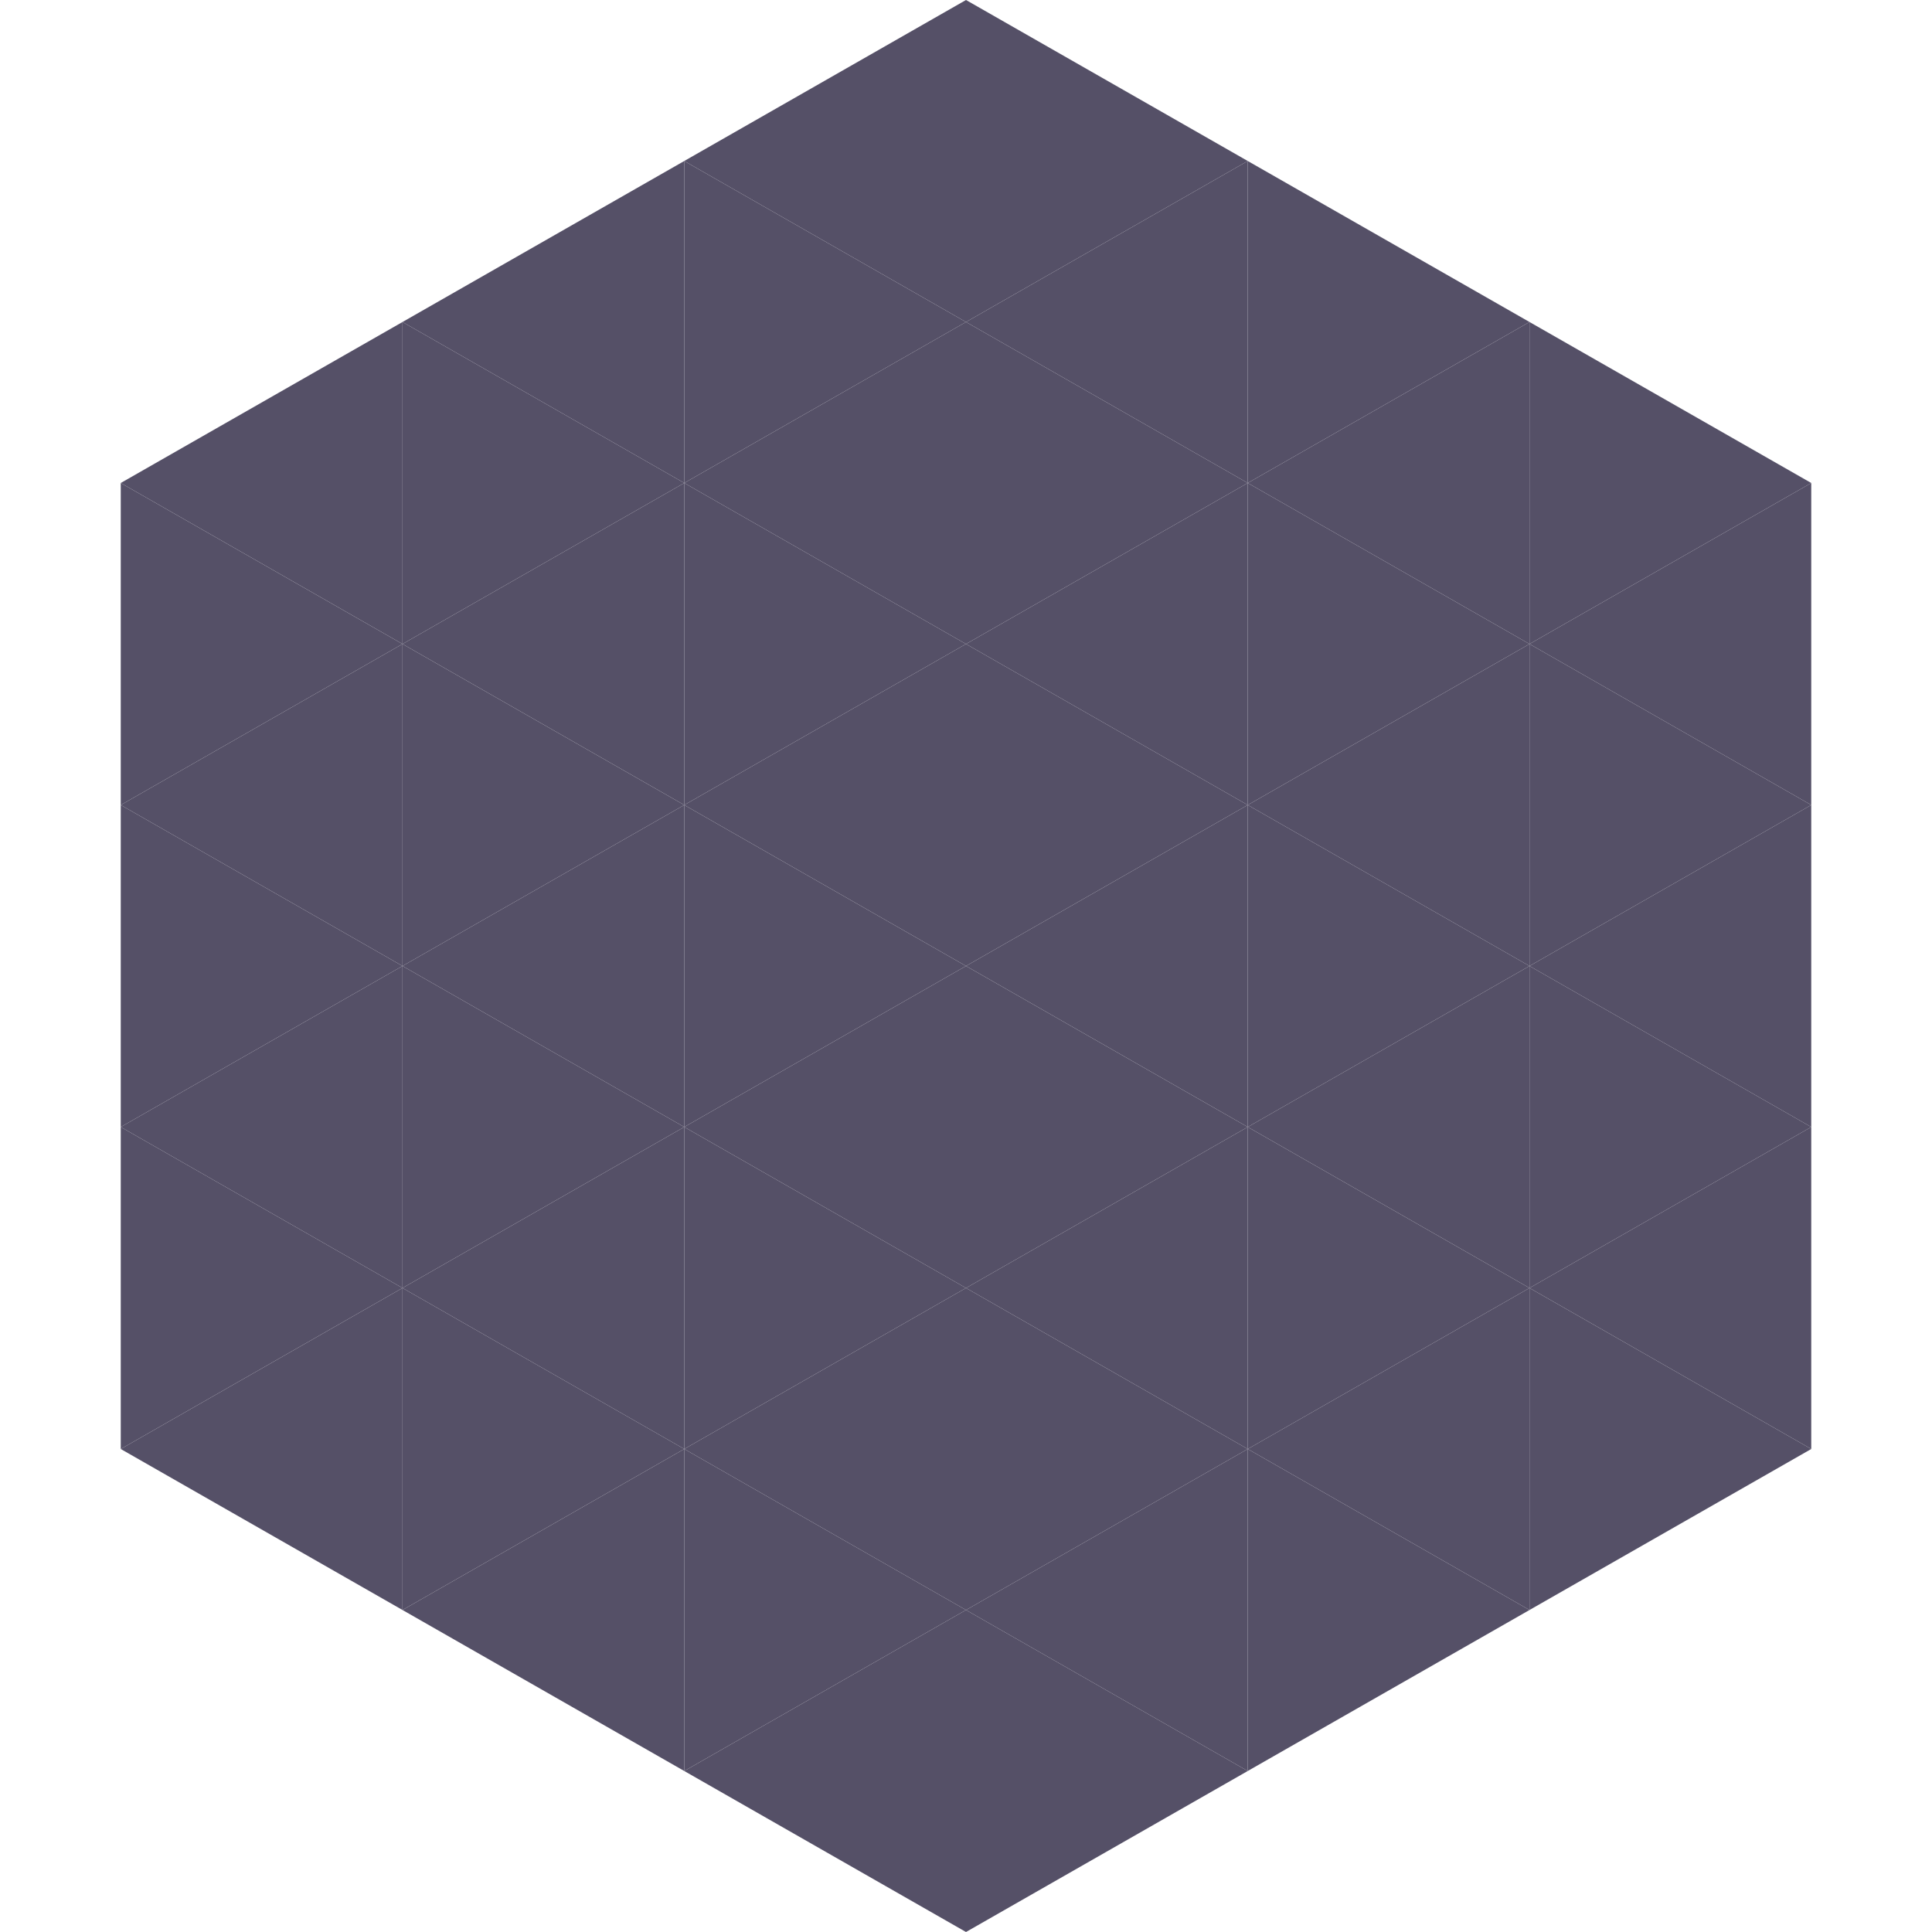 <?xml version="1.0"?>
<!-- Generated by SVGo -->
<svg width="240" height="240"
     xmlns="http://www.w3.org/2000/svg"
     xmlns:xlink="http://www.w3.org/1999/xlink">
<polygon points="50,40 15,60 50,80" style="fill:rgb(85,80,103)" />
<polygon points="190,40 225,60 190,80" style="fill:rgb(85,80,103)" />
<polygon points="15,60 50,80 15,100" style="fill:rgb(85,80,103)" />
<polygon points="225,60 190,80 225,100" style="fill:rgb(85,80,103)" />
<polygon points="50,80 15,100 50,120" style="fill:rgb(85,80,103)" />
<polygon points="190,80 225,100 190,120" style="fill:rgb(85,80,103)" />
<polygon points="15,100 50,120 15,140" style="fill:rgb(85,80,103)" />
<polygon points="225,100 190,120 225,140" style="fill:rgb(85,80,103)" />
<polygon points="50,120 15,140 50,160" style="fill:rgb(85,80,103)" />
<polygon points="190,120 225,140 190,160" style="fill:rgb(85,80,103)" />
<polygon points="15,140 50,160 15,180" style="fill:rgb(85,80,103)" />
<polygon points="225,140 190,160 225,180" style="fill:rgb(85,80,103)" />
<polygon points="50,160 15,180 50,200" style="fill:rgb(85,80,103)" />
<polygon points="190,160 225,180 190,200" style="fill:rgb(85,80,103)" />
<polygon points="15,180 50,200 15,220" style="fill:rgb(255,255,255); fill-opacity:0" />
<polygon points="225,180 190,200 225,220" style="fill:rgb(255,255,255); fill-opacity:0" />
<polygon points="50,0 85,20 50,40" style="fill:rgb(255,255,255); fill-opacity:0" />
<polygon points="190,0 155,20 190,40" style="fill:rgb(255,255,255); fill-opacity:0" />
<polygon points="85,20 50,40 85,60" style="fill:rgb(85,80,103)" />
<polygon points="155,20 190,40 155,60" style="fill:rgb(85,80,103)" />
<polygon points="50,40 85,60 50,80" style="fill:rgb(85,80,103)" />
<polygon points="190,40 155,60 190,80" style="fill:rgb(85,80,103)" />
<polygon points="85,60 50,80 85,100" style="fill:rgb(85,80,103)" />
<polygon points="155,60 190,80 155,100" style="fill:rgb(85,80,103)" />
<polygon points="50,80 85,100 50,120" style="fill:rgb(85,80,103)" />
<polygon points="190,80 155,100 190,120" style="fill:rgb(85,80,103)" />
<polygon points="85,100 50,120 85,140" style="fill:rgb(85,80,103)" />
<polygon points="155,100 190,120 155,140" style="fill:rgb(85,80,103)" />
<polygon points="50,120 85,140 50,160" style="fill:rgb(85,80,103)" />
<polygon points="190,120 155,140 190,160" style="fill:rgb(85,80,103)" />
<polygon points="85,140 50,160 85,180" style="fill:rgb(85,80,103)" />
<polygon points="155,140 190,160 155,180" style="fill:rgb(85,80,103)" />
<polygon points="50,160 85,180 50,200" style="fill:rgb(85,80,103)" />
<polygon points="190,160 155,180 190,200" style="fill:rgb(85,80,103)" />
<polygon points="85,180 50,200 85,220" style="fill:rgb(85,80,103)" />
<polygon points="155,180 190,200 155,220" style="fill:rgb(85,80,103)" />
<polygon points="120,0 85,20 120,40" style="fill:rgb(85,80,103)" />
<polygon points="120,0 155,20 120,40" style="fill:rgb(85,80,103)" />
<polygon points="85,20 120,40 85,60" style="fill:rgb(85,80,103)" />
<polygon points="155,20 120,40 155,60" style="fill:rgb(85,80,103)" />
<polygon points="120,40 85,60 120,80" style="fill:rgb(85,80,103)" />
<polygon points="120,40 155,60 120,80" style="fill:rgb(85,80,103)" />
<polygon points="85,60 120,80 85,100" style="fill:rgb(85,80,103)" />
<polygon points="155,60 120,80 155,100" style="fill:rgb(85,80,103)" />
<polygon points="120,80 85,100 120,120" style="fill:rgb(85,80,103)" />
<polygon points="120,80 155,100 120,120" style="fill:rgb(85,80,103)" />
<polygon points="85,100 120,120 85,140" style="fill:rgb(85,80,103)" />
<polygon points="155,100 120,120 155,140" style="fill:rgb(85,80,103)" />
<polygon points="120,120 85,140 120,160" style="fill:rgb(85,80,103)" />
<polygon points="120,120 155,140 120,160" style="fill:rgb(85,80,103)" />
<polygon points="85,140 120,160 85,180" style="fill:rgb(85,80,103)" />
<polygon points="155,140 120,160 155,180" style="fill:rgb(85,80,103)" />
<polygon points="120,160 85,180 120,200" style="fill:rgb(85,80,103)" />
<polygon points="120,160 155,180 120,200" style="fill:rgb(85,80,103)" />
<polygon points="85,180 120,200 85,220" style="fill:rgb(85,80,103)" />
<polygon points="155,180 120,200 155,220" style="fill:rgb(85,80,103)" />
<polygon points="120,200 85,220 120,240" style="fill:rgb(85,80,103)" />
<polygon points="120,200 155,220 120,240" style="fill:rgb(85,80,103)" />
<polygon points="85,220 120,240 85,260" style="fill:rgb(255,255,255); fill-opacity:0" />
<polygon points="155,220 120,240 155,260" style="fill:rgb(255,255,255); fill-opacity:0" />
</svg>
